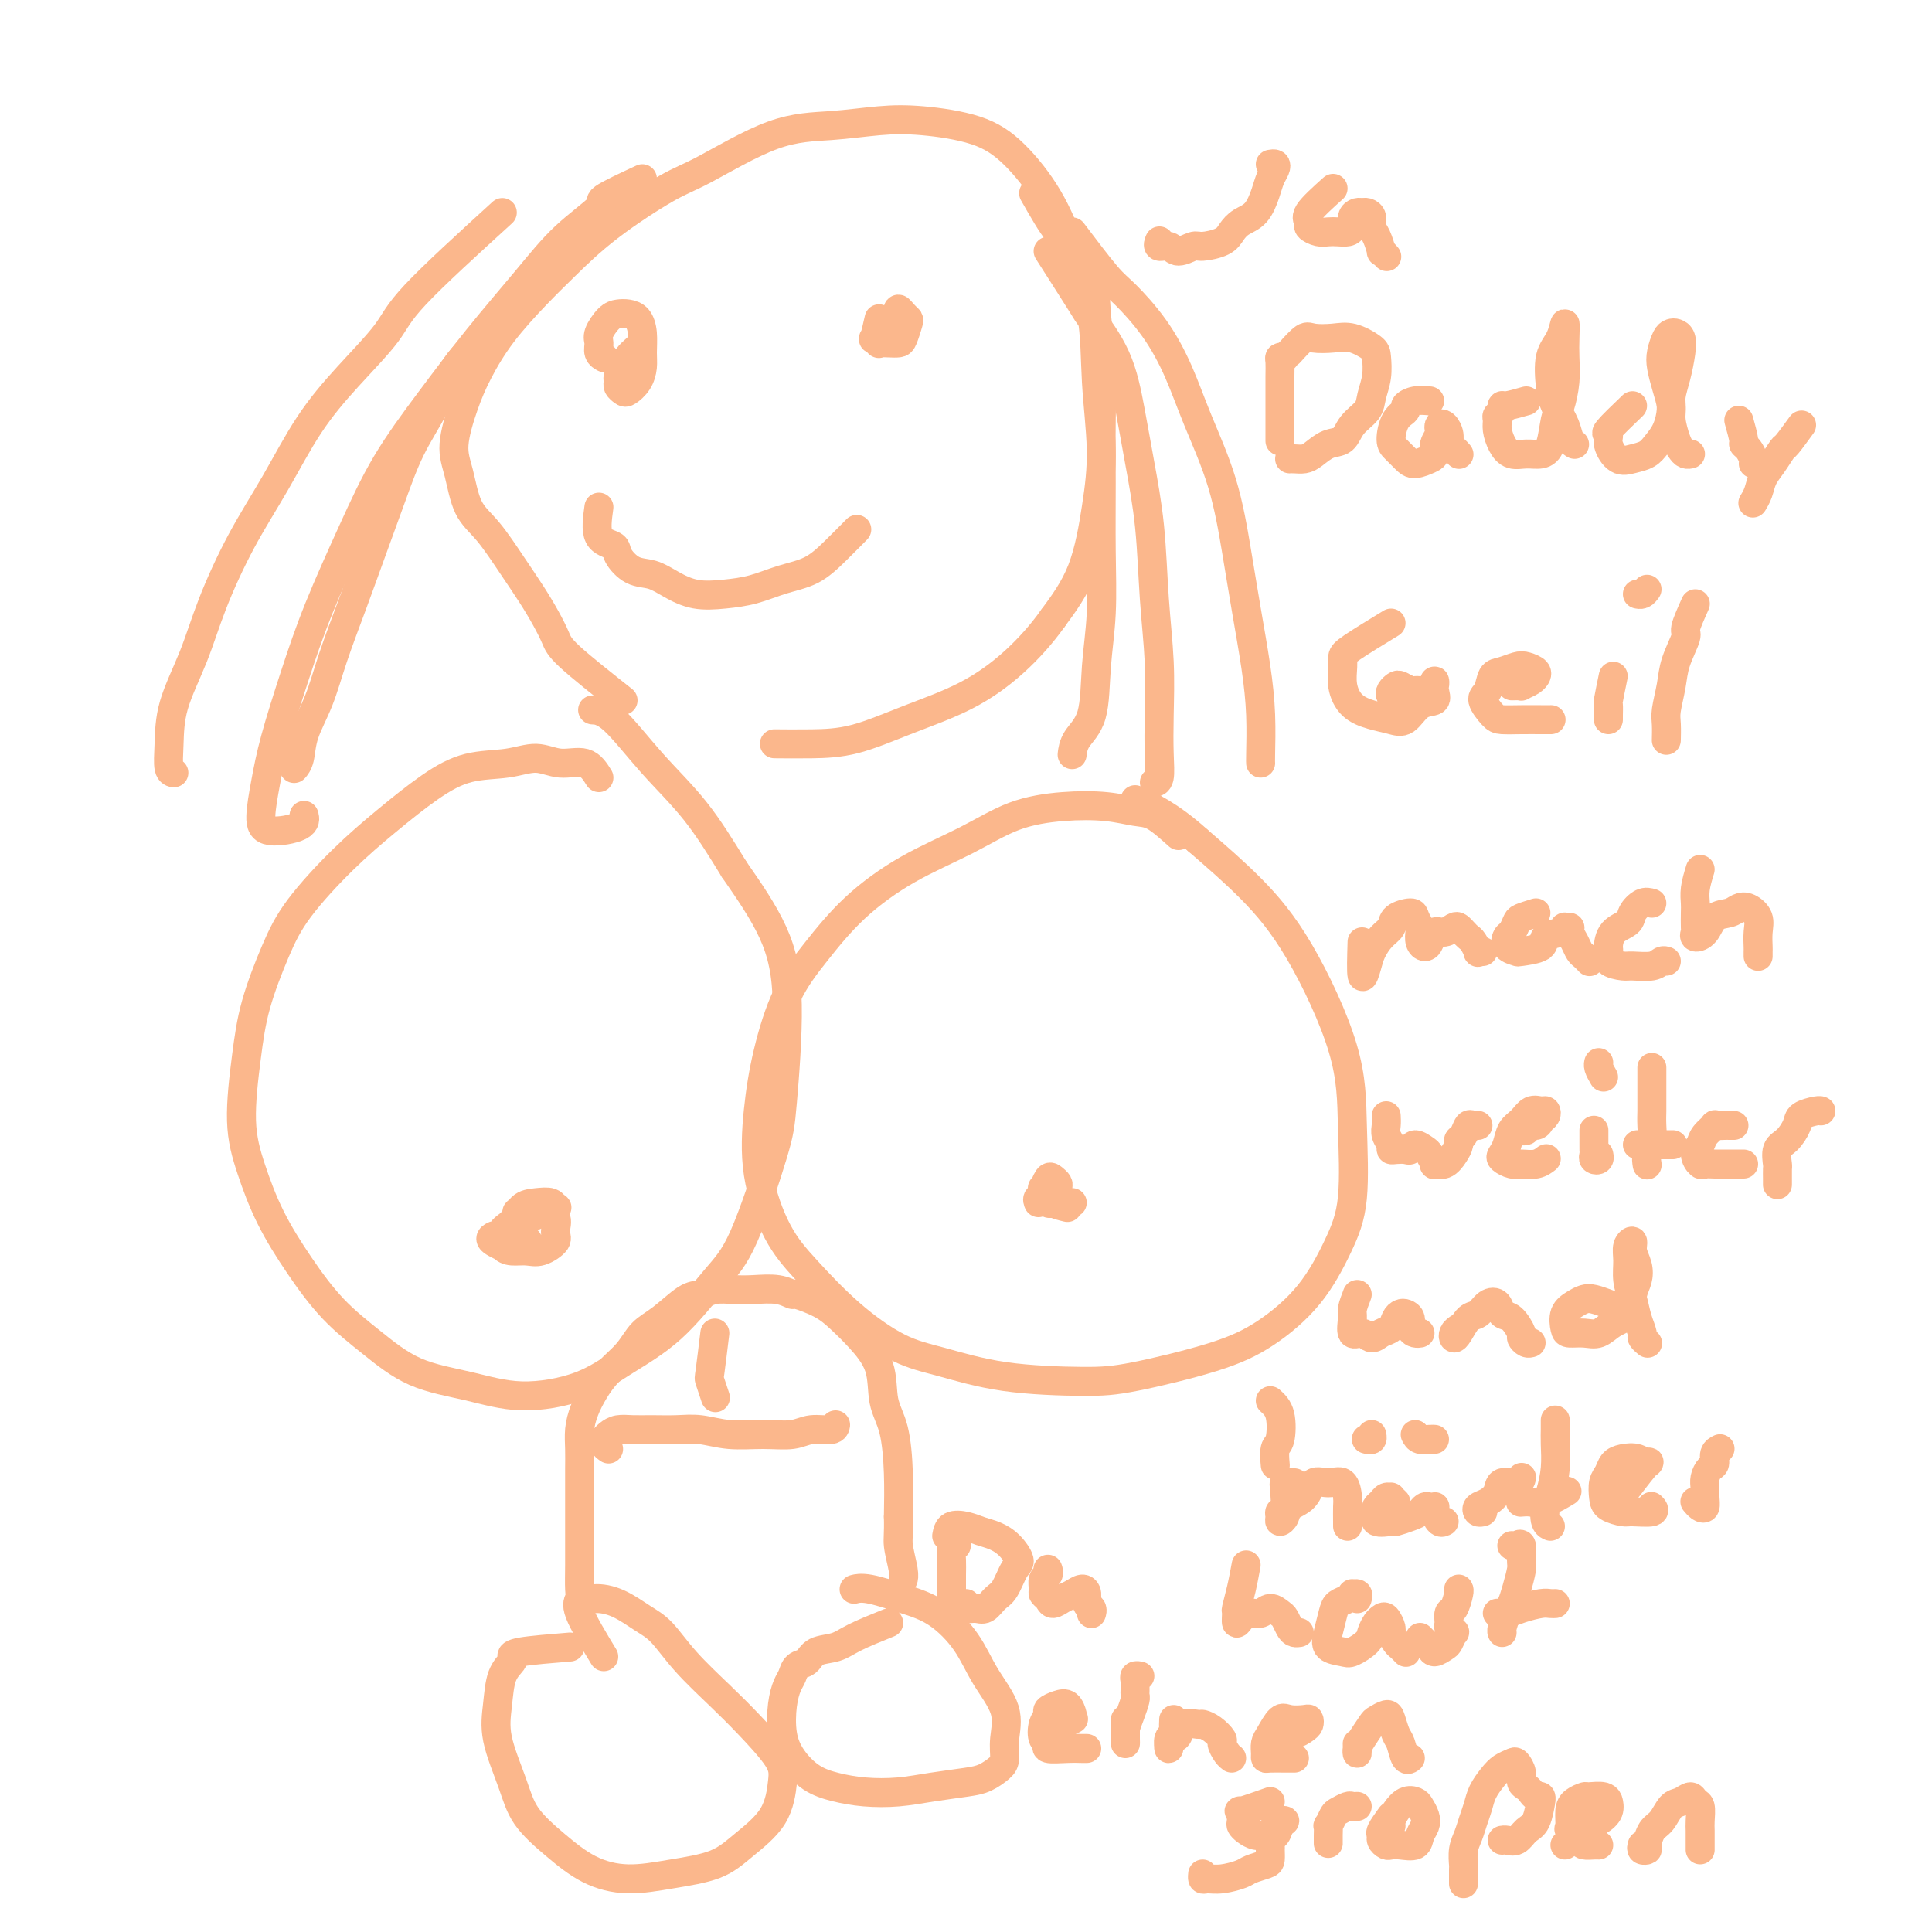 <svg viewBox='0 0 400 400' version='1.1' xmlns='http://www.w3.org/2000/svg' xmlns:xlink='http://www.w3.org/1999/xlink'><g fill='none' stroke='#FBB78C' stroke-width='6' stroke-linecap='round' stroke-linejoin='round'><path d='M124,161c-0.819,-1.306 -1.637,-2.611 -3,-3c-1.363,-0.389 -3.270,0.140 -5,0c-1.730,-0.140 -3.282,-0.949 -5,-1c-1.718,-0.051 -3.603,0.656 -6,1c-2.397,0.344 -5.306,0.326 -8,1c-2.694,0.674 -5.175,2.040 -8,4c-2.825,1.960 -5.996,4.512 -9,7c-3.004,2.488 -5.841,4.910 -9,8c-3.159,3.090 -6.641,6.847 -9,10c-2.359,3.153 -3.594,5.700 -5,9c-1.406,3.300 -2.983,7.351 -4,11c-1.017,3.649 -1.474,6.895 -2,11c-0.526,4.105 -1.119,9.068 -1,13c0.119,3.932 0.952,6.832 2,10c1.048,3.168 2.313,6.602 4,10c1.687,3.398 3.798,6.758 6,10c2.202,3.242 4.494,6.366 7,9c2.506,2.634 5.224,4.779 8,7c2.776,2.221 5.610,4.518 9,6c3.390,1.482 7.337,2.149 11,3c3.663,0.851 7.042,1.888 11,2c3.958,0.112 8.496,-0.699 12,-2c3.504,-1.301 5.975,-3.092 9,-5c3.025,-1.908 6.603,-3.932 10,-7c3.397,-3.068 6.614,-7.179 9,-10c2.386,-2.821 3.941,-4.353 6,-9c2.059,-4.647 4.624,-12.411 6,-17c1.376,-4.589 1.565,-6.003 2,-11c0.435,-4.997 1.117,-13.576 1,-20c-0.117,-6.424 -1.033,-10.693 -3,-15c-1.967,-4.307 -4.983,-8.654 -8,-13'/><path d='M152,180c-2.616,-4.260 -5.157,-8.409 -8,-12c-2.843,-3.591 -5.989,-6.622 -9,-10c-3.011,-3.378 -5.888,-7.102 -8,-9c-2.112,-1.898 -3.461,-1.971 -4,-2c-0.539,-0.029 -0.270,-0.015 0,0'/><path d='M244,173c-1.787,-1.606 -3.573,-3.211 -5,-4c-1.427,-0.789 -2.494,-0.761 -4,-1c-1.506,-0.239 -3.451,-0.745 -6,-1c-2.549,-0.255 -5.701,-0.260 -9,0c-3.299,0.260 -6.744,0.783 -10,2c-3.256,1.217 -6.324,3.127 -10,5c-3.676,1.873 -7.961,3.707 -12,6c-4.039,2.293 -7.831,5.044 -11,8c-3.169,2.956 -5.714,6.115 -8,9c-2.286,2.885 -4.315,5.494 -6,9c-1.685,3.506 -3.028,7.907 -4,12c-0.972,4.093 -1.573,7.877 -2,12c-0.427,4.123 -0.679,8.585 0,13c0.679,4.415 2.290,8.781 4,12c1.710,3.219 3.519,5.289 6,8c2.481,2.711 5.635,6.061 9,9c3.365,2.939 6.943,5.466 10,7c3.057,1.534 5.595,2.074 9,3c3.405,0.926 7.677,2.239 13,3c5.323,0.761 11.696,0.970 16,1c4.304,0.030 6.538,-0.120 11,-1c4.462,-0.880 11.150,-2.488 16,-4c4.850,-1.512 7.860,-2.926 11,-5c3.140,-2.074 6.410,-4.808 9,-8c2.590,-3.192 4.500,-6.842 6,-10c1.500,-3.158 2.591,-5.825 3,-10c0.409,-4.175 0.137,-9.859 0,-15c-0.137,-5.141 -0.140,-9.739 -2,-16c-1.860,-6.261 -5.578,-14.186 -9,-20c-3.422,-5.814 -6.549,-9.518 -10,-13c-3.451,-3.482 -7.225,-6.741 -11,-10'/><path d='M248,174c-5.933,-5.356 -10.267,-7.244 -12,-8c-1.733,-0.756 -0.867,-0.378 0,0'/><path d='M106,259c-1.665,-0.746 -3.331,-1.492 -4,-2c-0.669,-0.508 -0.342,-0.778 0,-1c0.342,-0.222 0.699,-0.398 1,0c0.301,0.398 0.547,1.368 1,2c0.453,0.632 1.112,0.925 2,1c0.888,0.075 2.006,-0.067 3,0c0.994,0.067 1.864,0.344 3,0c1.136,-0.344 2.537,-1.308 3,-2c0.463,-0.692 -0.012,-1.113 0,-2c0.012,-0.887 0.510,-2.238 0,-3c-0.510,-0.762 -2.030,-0.933 -3,-1c-0.970,-0.067 -1.392,-0.031 -2,0c-0.608,0.031 -1.402,0.058 -2,0c-0.598,-0.058 -1.000,-0.202 -1,0c0.000,0.202 0.403,0.749 1,1c0.597,0.251 1.388,0.207 2,0c0.612,-0.207 1.045,-0.578 2,-1c0.955,-0.422 2.432,-0.897 3,-1c0.568,-0.103 0.228,0.164 0,0c-0.228,-0.164 -0.343,-0.760 -1,-1c-0.657,-0.240 -1.856,-0.123 -3,0c-1.144,0.123 -2.232,0.254 -3,1c-0.768,0.746 -1.214,2.109 -2,3c-0.786,0.891 -1.912,1.311 -2,2c-0.088,0.689 0.861,1.647 2,2c1.139,0.353 2.468,0.101 3,0c0.532,-0.101 0.266,-0.050 0,0'/><path d='M221,250c-1.161,-0.280 -2.321,-0.560 -3,-1c-0.679,-0.440 -0.876,-1.039 -1,-1c-0.124,0.039 -0.176,0.715 0,1c0.176,0.285 0.580,0.178 1,0c0.420,-0.178 0.856,-0.428 1,-1c0.144,-0.572 -0.003,-1.466 0,-2c0.003,-0.534 0.157,-0.709 0,-1c-0.157,-0.291 -0.626,-0.698 -1,-1c-0.374,-0.302 -0.653,-0.498 -1,0c-0.347,0.498 -0.763,1.688 -1,2c-0.237,0.312 -0.294,-0.256 0,0c0.294,0.256 0.938,1.336 1,2c0.062,0.664 -0.459,0.911 0,1c0.459,0.089 1.897,0.020 3,0c1.103,-0.020 1.871,0.008 2,0c0.129,-0.008 -0.382,-0.051 -1,0c-0.618,0.051 -1.342,0.196 -2,0c-0.658,-0.196 -1.248,-0.733 -2,-1c-0.752,-0.267 -1.664,-0.264 -2,0c-0.336,0.264 -0.096,0.790 0,1c0.096,0.210 0.048,0.105 0,0'/><path d='M125,343c-2.113,-3.495 -4.226,-6.990 -5,-9c-0.774,-2.010 -0.207,-2.535 0,-3c0.207,-0.465 0.056,-0.868 0,-2c-0.056,-1.132 -0.015,-2.991 0,-5c0.015,-2.009 0.004,-4.168 0,-6c-0.004,-1.832 -0.002,-3.336 0,-5c0.002,-1.664 0.003,-3.487 0,-5c-0.003,-1.513 -0.009,-2.715 0,-4c0.009,-1.285 0.035,-2.654 0,-4c-0.035,-1.346 -0.130,-2.670 0,-4c0.130,-1.330 0.484,-2.667 1,-4c0.516,-1.333 1.193,-2.662 2,-4c0.807,-1.338 1.746,-2.684 3,-4c1.254,-1.316 2.825,-2.600 4,-4c1.175,-1.400 1.955,-2.915 3,-4c1.045,-1.085 2.355,-1.741 4,-3c1.645,-1.259 3.625,-3.122 5,-4c1.375,-0.878 2.146,-0.772 3,-1c0.854,-0.228 1.792,-0.789 3,-1c1.208,-0.211 2.688,-0.072 4,0c1.312,0.072 2.458,0.077 4,0c1.542,-0.077 3.479,-0.237 5,0c1.521,0.237 2.625,0.869 3,1c0.375,0.131 0.020,-0.239 1,0c0.980,0.239 3.294,1.088 5,2c1.706,0.912 2.803,1.888 4,3c1.197,1.112 2.492,2.359 4,4c1.508,1.641 3.227,3.674 4,6c0.773,2.326 0.599,4.943 1,7c0.401,2.057 1.377,3.554 2,6c0.623,2.446 0.892,5.842 1,9c0.108,3.158 0.054,6.079 0,9'/><path d='M186,314c0.094,3.872 -0.171,4.553 0,6c0.171,1.447 0.777,3.659 1,5c0.223,1.341 0.064,1.812 0,2c-0.064,0.188 -0.032,0.094 0,0'/><path d='M126,300c-0.428,-0.303 -0.855,-0.607 -1,-1c-0.145,-0.393 -0.006,-0.876 0,-1c0.006,-0.124 -0.121,0.110 0,0c0.121,-0.110 0.488,-0.565 1,-1c0.512,-0.435 1.167,-0.850 2,-1c0.833,-0.150 1.844,-0.036 3,0c1.156,0.036 2.457,-0.005 4,0c1.543,0.005 3.329,0.055 5,0c1.671,-0.055 3.226,-0.215 5,0c1.774,0.215 3.768,0.805 6,1c2.232,0.195 4.703,-0.004 7,0c2.297,0.004 4.419,0.211 6,0c1.581,-0.211 2.620,-0.840 4,-1c1.380,-0.160 3.102,0.149 4,0c0.898,-0.149 0.971,-0.757 1,-1c0.029,-0.243 0.015,-0.122 0,0'/><path d='M148,276c-0.393,3.244 -0.786,6.488 -1,8c-0.214,1.512 -0.250,1.292 0,2c0.250,0.708 0.786,2.345 1,3c0.214,0.655 0.107,0.327 0,0'/><path d='M118,341c-3.986,0.326 -7.971,0.651 -10,1c-2.029,0.349 -2.101,0.721 -2,1c0.101,0.279 0.376,0.463 0,1c-0.376,0.537 -1.404,1.426 -2,3c-0.596,1.574 -0.759,3.834 -1,6c-0.241,2.166 -0.560,4.240 0,7c0.560,2.760 1.998,6.208 3,9c1.002,2.792 1.569,4.928 3,7c1.431,2.072 3.726,4.081 6,6c2.274,1.919 4.528,3.747 7,5c2.472,1.253 5.163,1.931 8,2c2.837,0.069 5.821,-0.470 9,-1c3.179,-0.530 6.552,-1.051 9,-2c2.448,-0.949 3.972,-2.325 6,-4c2.028,-1.675 4.559,-3.649 6,-6c1.441,-2.351 1.793,-5.078 2,-7c0.207,-1.922 0.268,-3.039 -1,-5c-1.268,-1.961 -3.864,-4.765 -6,-7c-2.136,-2.235 -3.813,-3.901 -6,-6c-2.187,-2.099 -4.885,-4.630 -7,-7c-2.115,-2.370 -3.646,-4.579 -5,-6c-1.354,-1.421 -2.531,-2.055 -4,-3c-1.469,-0.945 -3.229,-2.202 -5,-3c-1.771,-0.798 -3.554,-1.138 -5,-1c-1.446,0.138 -2.556,0.754 -3,1c-0.444,0.246 -0.222,0.123 0,0'/><path d='M184,336c-2.615,1.057 -5.229,2.113 -7,3c-1.771,0.887 -2.698,1.603 -4,2c-1.302,0.397 -2.979,0.475 -4,1c-1.021,0.525 -1.387,1.496 -2,2c-0.613,0.504 -1.472,0.542 -2,1c-0.528,0.458 -0.725,1.335 -1,2c-0.275,0.665 -0.626,1.116 -1,2c-0.374,0.884 -0.769,2.201 -1,4c-0.231,1.799 -0.297,4.079 0,6c0.297,1.921 0.958,3.482 2,5c1.042,1.518 2.464,2.992 4,4c1.536,1.008 3.187,1.549 5,2c1.813,0.451 3.787,0.812 6,1c2.213,0.188 4.666,0.202 7,0c2.334,-0.202 4.549,-0.619 7,-1c2.451,-0.381 5.139,-0.725 7,-1c1.861,-0.275 2.894,-0.479 4,-1c1.106,-0.521 2.284,-1.358 3,-2c0.716,-0.642 0.970,-1.089 1,-2c0.030,-0.911 -0.163,-2.285 0,-4c0.163,-1.715 0.682,-3.772 0,-6c-0.682,-2.228 -2.567,-4.629 -4,-7c-1.433,-2.371 -2.416,-4.712 -4,-7c-1.584,-2.288 -3.770,-4.522 -6,-6c-2.230,-1.478 -4.505,-2.200 -7,-3c-2.495,-0.800 -5.210,-1.677 -7,-2c-1.790,-0.323 -2.654,-0.092 -3,0c-0.346,0.092 -0.173,0.046 0,0'/><path d='M129,145c-4.352,-3.441 -8.704,-6.882 -11,-9c-2.296,-2.118 -2.536,-2.912 -3,-4c-0.464,-1.088 -1.153,-2.469 -2,-4c-0.847,-1.531 -1.851,-3.213 -3,-5c-1.149,-1.787 -2.443,-3.678 -4,-6c-1.557,-2.322 -3.379,-5.074 -5,-7c-1.621,-1.926 -3.043,-3.026 -4,-5c-0.957,-1.974 -1.448,-4.822 -2,-7c-0.552,-2.178 -1.163,-3.688 -1,-6c0.163,-2.312 1.100,-5.427 2,-8c0.900,-2.573 1.763,-4.603 3,-7c1.237,-2.397 2.847,-5.160 5,-8c2.153,-2.840 4.847,-5.757 7,-8c2.153,-2.243 3.765,-3.813 6,-6c2.235,-2.187 5.094,-4.991 9,-8c3.906,-3.009 8.860,-6.221 12,-8c3.140,-1.779 4.466,-2.124 8,-4c3.534,-1.876 9.276,-5.283 14,-7c4.724,-1.717 8.431,-1.744 12,-2c3.569,-0.256 6.999,-0.740 10,-1c3.001,-0.260 5.572,-0.295 9,0c3.428,0.295 7.714,0.918 11,2c3.286,1.082 5.573,2.621 8,5c2.427,2.379 4.994,5.598 7,9c2.006,3.402 3.450,6.987 5,11c1.550,4.013 3.207,8.453 4,13c0.793,4.547 0.721,9.199 1,14c0.279,4.801 0.910,9.751 1,14c0.090,4.249 -0.360,7.798 -1,12c-0.640,4.202 -1.468,9.058 -3,13c-1.532,3.942 -3.766,6.971 -6,10'/><path d='M218,128c-2.289,3.226 -5.011,6.290 -8,9c-2.989,2.710 -6.245,5.066 -10,7c-3.755,1.934 -8.009,3.446 -12,5c-3.991,1.554 -7.719,3.148 -11,4c-3.281,0.852 -6.114,0.960 -9,1c-2.886,0.040 -5.825,0.011 -7,0c-1.175,-0.011 -0.588,-0.006 0,0'/><path d='M104,44c-7.118,6.492 -14.236,12.983 -18,17c-3.764,4.017 -4.175,5.558 -6,8c-1.825,2.442 -5.065,5.783 -8,9c-2.935,3.217 -5.564,6.310 -8,10c-2.436,3.690 -4.677,7.979 -7,12c-2.323,4.021 -4.727,7.775 -7,12c-2.273,4.225 -4.414,8.922 -6,13c-1.586,4.078 -2.617,7.538 -4,11c-1.383,3.462 -3.116,6.928 -4,10c-0.884,3.072 -0.917,5.751 -1,8c-0.083,2.249 -0.215,4.067 0,5c0.215,0.933 0.776,0.981 1,1c0.224,0.019 0.112,0.010 0,0'/><path d='M133,37c-3.432,1.593 -6.865,3.186 -8,4c-1.135,0.814 0.027,0.848 -1,2c-1.027,1.152 -4.244,3.422 -7,6c-2.756,2.578 -5.053,5.465 -8,9c-2.947,3.535 -6.545,7.717 -10,12c-3.455,4.283 -6.765,8.666 -10,13c-3.235,4.334 -6.393,8.617 -9,13c-2.607,4.383 -4.663,8.865 -7,14c-2.337,5.135 -4.956,10.922 -7,16c-2.044,5.078 -3.513,9.446 -5,14c-1.487,4.554 -2.994,9.296 -4,13c-1.006,3.704 -1.513,6.372 -2,9c-0.487,2.628 -0.954,5.215 -1,7c-0.046,1.785 0.328,2.767 2,3c1.672,0.233 4.643,-0.283 6,-1c1.357,-0.717 1.102,-1.633 1,-2c-0.102,-0.367 -0.051,-0.183 0,0'/><path d='M214,40c1.889,3.318 3.778,6.637 5,8c1.222,1.363 1.777,0.771 3,2c1.223,1.229 3.112,4.279 4,7c0.888,2.721 0.774,5.114 1,8c0.226,2.886 0.794,6.267 1,10c0.206,3.733 0.052,7.820 0,12c-0.052,4.180 -0.001,8.452 0,13c0.001,4.548 -0.049,9.370 0,14c0.049,4.630 0.195,9.066 0,13c-0.195,3.934 -0.732,7.366 -1,11c-0.268,3.634 -0.268,7.469 -1,10c-0.732,2.531 -2.197,3.758 -3,5c-0.803,1.242 -0.944,2.498 -1,3c-0.056,0.502 -0.028,0.251 0,0'/><path d='M217,52c2.863,4.481 5.725,8.962 7,11c1.275,2.038 0.961,1.633 2,3c1.039,1.367 3.430,4.506 5,8c1.570,3.494 2.319,7.343 3,11c0.681,3.657 1.293,7.123 2,11c0.707,3.877 1.510,8.167 2,13c0.490,4.833 0.668,10.209 1,15c0.332,4.791 0.817,8.997 1,13c0.183,4.003 0.063,7.805 0,11c-0.063,3.195 -0.068,5.784 0,8c0.068,2.216 0.211,4.058 0,5c-0.211,0.942 -0.774,0.983 -1,1c-0.226,0.017 -0.113,0.008 0,0'/><path d='M222,48c2.653,3.506 5.306,7.012 7,9c1.694,1.988 2.428,2.457 4,4c1.572,1.543 3.982,4.158 6,7c2.018,2.842 3.643,5.910 5,9c1.357,3.090 2.447,6.203 4,10c1.553,3.797 3.569,8.280 5,13c1.431,4.720 2.278,9.678 3,14c0.722,4.322 1.318,8.009 2,12c0.682,3.991 1.451,8.285 2,12c0.549,3.715 0.879,6.852 1,10c0.121,3.148 0.033,6.309 0,8c-0.033,1.691 -0.009,1.912 0,2c0.009,0.088 0.005,0.044 0,0'/><path d='M126,46c-2.520,2.044 -5.041,4.087 -6,5c-0.959,0.913 -0.358,0.694 -1,1c-0.642,0.306 -2.527,1.137 -4,2c-1.473,0.863 -2.535,1.757 -4,3c-1.465,1.243 -3.333,2.835 -5,5c-1.667,2.165 -3.134,4.903 -5,7c-1.866,2.097 -4.130,3.554 -6,6c-1.870,2.446 -3.346,5.882 -5,9c-1.654,3.118 -3.486,5.920 -5,9c-1.514,3.080 -2.712,6.440 -4,10c-1.288,3.560 -2.667,7.322 -4,11c-1.333,3.678 -2.619,7.272 -4,11c-1.381,3.728 -2.857,7.591 -4,11c-1.143,3.409 -1.953,6.364 -3,9c-1.047,2.636 -2.332,4.954 -3,7c-0.668,2.046 -0.718,3.820 -1,5c-0.282,1.180 -0.795,1.766 -1,2c-0.205,0.234 -0.103,0.117 0,0'/><path d='M132,72c-0.763,0.673 -1.526,1.346 -2,2c-0.474,0.654 -0.660,1.289 -1,2c-0.340,0.711 -0.835,1.498 -1,2c-0.165,0.502 0.001,0.718 0,1c-0.001,0.282 -0.168,0.631 0,1c0.168,0.369 0.672,0.760 1,1c0.328,0.240 0.481,0.329 1,0c0.519,-0.329 1.405,-1.075 2,-2c0.595,-0.925 0.900,-2.027 1,-3c0.100,-0.973 -0.004,-1.816 0,-3c0.004,-1.184 0.115,-2.708 0,-4c-0.115,-1.292 -0.455,-2.350 -1,-3c-0.545,-0.650 -1.295,-0.890 -2,-1c-0.705,-0.110 -1.367,-0.090 -2,0c-0.633,0.090 -1.238,0.248 -2,1c-0.762,0.752 -1.682,2.096 -2,3c-0.318,0.904 -0.034,1.366 0,2c0.034,0.634 -0.183,1.440 0,2c0.183,0.560 0.767,0.874 1,1c0.233,0.126 0.117,0.063 0,0'/><path d='M182,66c-0.389,1.721 -0.778,3.442 -1,4c-0.222,0.558 -0.277,-0.046 0,0c0.277,0.046 0.886,0.744 1,1c0.114,0.256 -0.267,0.072 0,0c0.267,-0.072 1.183,-0.033 2,0c0.817,0.033 1.537,0.059 2,0c0.463,-0.059 0.670,-0.202 1,-1c0.330,-0.798 0.782,-2.249 1,-3c0.218,-0.751 0.203,-0.801 0,-1c-0.203,-0.199 -0.594,-0.547 -1,-1c-0.406,-0.453 -0.827,-1.011 -1,-1c-0.173,0.011 -0.098,0.591 0,1c0.098,0.409 0.219,0.649 0,1c-0.219,0.351 -0.777,0.815 -1,1c-0.223,0.185 -0.112,0.093 0,0'/><path d='M124,105c-0.327,2.347 -0.654,4.694 0,6c0.654,1.306 2.288,1.571 3,2c0.712,0.429 0.502,1.022 1,2c0.498,0.978 1.703,2.339 3,3c1.297,0.661 2.687,0.620 4,1c1.313,0.380 2.548,1.181 4,2c1.452,0.819 3.122,1.654 5,2c1.878,0.346 3.964,0.201 6,0c2.036,-0.201 4.021,-0.457 6,-1c1.979,-0.543 3.953,-1.372 6,-2c2.047,-0.628 4.167,-1.055 6,-2c1.833,-0.945 3.378,-2.408 5,-4c1.622,-1.592 3.321,-3.312 4,-4c0.679,-0.688 0.340,-0.344 0,0'/><path d='M263,34c0.398,-0.069 0.795,-0.138 1,0c0.205,0.138 0.217,0.484 0,1c-0.217,0.516 -0.663,1.202 -1,2c-0.337,0.798 -0.563,1.709 -1,3c-0.437,1.291 -1.083,2.963 -2,4c-0.917,1.037 -2.103,1.439 -3,2c-0.897,0.561 -1.504,1.279 -2,2c-0.496,0.721 -0.881,1.443 -2,2c-1.119,0.557 -2.973,0.949 -4,1c-1.027,0.051 -1.228,-0.239 -2,0c-0.772,0.239 -2.116,1.006 -3,1c-0.884,-0.006 -1.309,-0.785 -2,-1c-0.691,-0.215 -1.648,0.134 -2,0c-0.352,-0.134 -0.101,-0.753 0,-1c0.101,-0.247 0.050,-0.124 0,0'/><path d='M276,39c-2.126,1.909 -4.252,3.818 -5,5c-0.748,1.182 -0.118,1.637 0,2c0.118,0.363 -0.277,0.634 0,1c0.277,0.366 1.227,0.828 2,1c0.773,0.172 1.369,0.054 2,0c0.631,-0.054 1.296,-0.043 2,0c0.704,0.043 1.445,0.117 2,0c0.555,-0.117 0.922,-0.424 1,-1c0.078,-0.576 -0.133,-1.420 0,-2c0.133,-0.580 0.609,-0.895 1,-1c0.391,-0.105 0.696,0.001 1,0c0.304,-0.001 0.607,-0.108 1,0c0.393,0.108 0.875,0.431 1,1c0.125,0.569 -0.106,1.386 0,2c0.106,0.614 0.551,1.026 1,2c0.449,0.974 0.904,2.508 1,3c0.096,0.492 -0.166,-0.060 0,0c0.166,0.060 0.762,0.731 1,1c0.238,0.269 0.119,0.134 0,0'/><path d='M266,74c-0.423,-0.049 -0.845,-0.099 -1,0c-0.155,0.099 -0.041,0.346 0,1c0.041,0.654 0.011,1.713 0,3c-0.011,1.287 -0.003,2.801 0,4c0.003,1.199 0.001,2.084 0,3c-0.001,0.916 -0.000,1.862 0,3c0.000,1.138 0.000,2.468 0,3c-0.000,0.532 -0.000,0.266 0,0'/><path d='M267,73c1.138,-1.264 2.277,-2.529 3,-3c0.723,-0.471 1.031,-0.150 2,0c0.969,0.150 2.600,0.129 4,0c1.400,-0.129 2.568,-0.365 4,0c1.432,0.365 3.129,1.333 4,2c0.871,0.667 0.917,1.035 1,2c0.083,0.965 0.203,2.528 0,4c-0.203,1.472 -0.728,2.851 -1,4c-0.272,1.149 -0.289,2.066 -1,3c-0.711,0.934 -2.116,1.886 -3,3c-0.884,1.114 -1.249,2.389 -2,3c-0.751,0.611 -1.890,0.556 -3,1c-1.110,0.444 -2.193,1.387 -3,2c-0.807,0.613 -1.340,0.896 -2,1c-0.660,0.104 -1.447,0.028 -2,0c-0.553,-0.028 -0.872,-0.008 -1,0c-0.128,0.008 -0.064,0.004 0,0'/><path d='M296,83c-1.028,-0.091 -2.055,-0.183 -3,0c-0.945,0.183 -1.806,0.639 -2,1c-0.194,0.361 0.280,0.625 0,1c-0.280,0.375 -1.314,0.862 -2,2c-0.686,1.138 -1.025,2.929 -1,4c0.025,1.071 0.413,1.423 1,2c0.587,0.577 1.372,1.378 2,2c0.628,0.622 1.100,1.064 2,1c0.900,-0.064 2.227,-0.633 3,-1c0.773,-0.367 0.991,-0.533 1,-1c0.009,-0.467 -0.191,-1.237 0,-2c0.191,-0.763 0.773,-1.519 1,-2c0.227,-0.481 0.099,-0.686 0,-1c-0.099,-0.314 -0.167,-0.736 0,-1c0.167,-0.264 0.570,-0.368 1,0c0.430,0.368 0.886,1.209 1,2c0.114,0.791 -0.113,1.532 0,2c0.113,0.468 0.566,0.661 1,1c0.434,0.339 0.848,0.822 1,1c0.152,0.178 0.044,0.051 0,0c-0.044,-0.051 -0.022,-0.025 0,0'/><path d='M316,83c-1.569,0.446 -3.138,0.893 -4,1c-0.862,0.107 -1.016,-0.124 -1,0c0.016,0.124 0.203,0.603 0,1c-0.203,0.397 -0.795,0.713 -1,1c-0.205,0.287 -0.022,0.546 0,1c0.022,0.454 -0.118,1.103 0,2c0.118,0.897 0.494,2.041 1,3c0.506,0.959 1.144,1.732 2,2c0.856,0.268 1.931,0.030 3,0c1.069,-0.030 2.133,0.149 3,0c0.867,-0.149 1.539,-0.626 2,-2c0.461,-1.374 0.712,-3.644 1,-5c0.288,-1.356 0.614,-1.799 1,-3c0.386,-1.201 0.834,-3.161 1,-5c0.166,-1.839 0.051,-3.559 0,-5c-0.051,-1.441 -0.039,-2.605 0,-4c0.039,-1.395 0.103,-3.021 0,-3c-0.103,0.021 -0.375,1.688 -1,3c-0.625,1.312 -1.604,2.267 -2,4c-0.396,1.733 -0.207,4.244 0,6c0.207,1.756 0.434,2.758 1,4c0.566,1.242 1.471,2.725 2,4c0.529,1.275 0.681,2.343 1,3c0.319,0.657 0.805,0.902 1,1c0.195,0.098 0.097,0.049 0,0'/><path d='M338,84c-2.124,2.037 -4.249,4.073 -5,5c-0.751,0.927 -0.129,0.743 0,1c0.129,0.257 -0.237,0.953 0,2c0.237,1.047 1.075,2.444 2,3c0.925,0.556 1.936,0.269 3,0c1.064,-0.269 2.179,-0.522 3,-1c0.821,-0.478 1.347,-1.183 2,-2c0.653,-0.817 1.432,-1.748 2,-3c0.568,-1.252 0.923,-2.825 1,-4c0.077,-1.175 -0.126,-1.951 0,-3c0.126,-1.049 0.581,-2.373 1,-4c0.419,-1.627 0.803,-3.559 1,-5c0.197,-1.441 0.207,-2.391 0,-3c-0.207,-0.609 -0.631,-0.877 -1,-1c-0.369,-0.123 -0.685,-0.102 -1,0c-0.315,0.102 -0.630,0.285 -1,1c-0.370,0.715 -0.793,1.961 -1,3c-0.207,1.039 -0.196,1.871 0,3c0.196,1.129 0.577,2.554 1,4c0.423,1.446 0.887,2.913 1,4c0.113,1.087 -0.124,1.794 0,3c0.124,1.206 0.608,2.912 1,4c0.392,1.088 0.693,1.560 1,2c0.307,0.440 0.621,0.849 1,1c0.379,0.151 0.823,0.043 1,0c0.177,-0.043 0.089,-0.022 0,0'/><path d='M360,87c0.445,1.594 0.890,3.187 1,4c0.110,0.813 -0.114,0.845 0,1c0.114,0.155 0.567,0.433 1,1c0.433,0.567 0.847,1.422 1,2c0.153,0.578 0.044,0.879 0,1c-0.044,0.121 -0.022,0.060 0,0'/><path d='M373,88c-1.201,1.649 -2.401,3.299 -3,4c-0.599,0.701 -0.595,0.454 -1,1c-0.405,0.546 -1.219,1.884 -2,3c-0.781,1.116 -1.529,2.011 -2,3c-0.471,0.989 -0.665,2.074 -1,3c-0.335,0.926 -0.810,1.693 -1,2c-0.190,0.307 -0.095,0.153 0,0'/><path d='M288,129c-3.152,1.923 -6.304,3.845 -8,5c-1.696,1.155 -1.935,1.542 -2,2c-0.065,0.458 0.044,0.987 0,2c-0.044,1.013 -0.241,2.509 0,4c0.241,1.491 0.920,2.977 2,4c1.080,1.023 2.560,1.582 4,2c1.440,0.418 2.841,0.695 4,1c1.159,0.305 2.076,0.637 3,0c0.924,-0.637 1.856,-2.245 3,-3c1.144,-0.755 2.501,-0.657 3,-1c0.499,-0.343 0.141,-1.125 0,-2c-0.141,-0.875 -0.065,-1.842 0,-2c0.065,-0.158 0.121,0.495 0,1c-0.121,0.505 -0.417,0.864 -1,1c-0.583,0.136 -1.451,0.050 -2,0c-0.549,-0.050 -0.777,-0.063 -1,0c-0.223,0.063 -0.439,0.203 -1,0c-0.561,-0.203 -1.467,-0.748 -2,-1c-0.533,-0.252 -0.693,-0.211 -1,0c-0.307,0.211 -0.763,0.593 -1,1c-0.237,0.407 -0.256,0.840 0,1c0.256,0.160 0.787,0.046 1,0c0.213,-0.046 0.106,-0.023 0,0'/><path d='M313,142c0.898,-0.022 1.795,-0.044 2,0c0.205,0.044 -0.283,0.152 0,0c0.283,-0.152 1.338,-0.566 2,-1c0.662,-0.434 0.933,-0.888 1,-1c0.067,-0.112 -0.068,0.117 0,0c0.068,-0.117 0.341,-0.580 0,-1c-0.341,-0.420 -1.295,-0.796 -2,-1c-0.705,-0.204 -1.161,-0.236 -2,0c-0.839,0.236 -2.061,0.739 -3,1c-0.939,0.261 -1.596,0.280 -2,1c-0.404,0.720 -0.556,2.140 -1,3c-0.444,0.860 -1.182,1.159 -1,2c0.182,0.841 1.282,2.225 2,3c0.718,0.775 1.054,0.940 2,1c0.946,0.060 2.501,0.016 4,0c1.499,-0.016 2.942,-0.004 4,0c1.058,0.004 1.731,0.001 2,0c0.269,-0.001 0.135,-0.001 0,0'/><path d='M334,140c-0.423,2.053 -0.845,4.105 -1,5c-0.155,0.895 -0.041,0.632 0,1c0.041,0.368 0.011,1.368 0,2c-0.011,0.632 -0.003,0.895 0,1c0.003,0.105 0.002,0.053 0,0'/><path d='M341,122c-0.311,0.422 -0.622,0.844 -1,1c-0.378,0.156 -0.822,0.044 -1,0c-0.178,-0.044 -0.089,-0.022 0,0'/><path d='M351,125c-0.900,2.007 -1.800,4.015 -2,5c-0.200,0.985 0.300,0.948 0,2c-0.300,1.052 -1.401,3.193 -2,5c-0.599,1.807 -0.696,3.279 -1,5c-0.304,1.721 -0.813,3.690 -1,5c-0.187,1.310 -0.050,1.959 0,3c0.050,1.041 0.013,2.473 0,3c-0.013,0.527 -0.004,0.151 0,0c0.004,-0.151 0.002,-0.075 0,0'/><path d='M282,195c-0.095,3.115 -0.190,6.230 0,7c0.190,0.770 0.665,-0.805 1,-2c0.335,-1.195 0.531,-2.009 1,-3c0.469,-0.991 1.210,-2.159 2,-3c0.790,-0.841 1.627,-1.357 2,-2c0.373,-0.643 0.282,-1.414 1,-2c0.718,-0.586 2.244,-0.988 3,-1c0.756,-0.012 0.741,0.365 1,1c0.259,0.635 0.790,1.527 1,2c0.210,0.473 0.097,0.525 0,1c-0.097,0.475 -0.178,1.372 0,2c0.178,0.628 0.615,0.988 1,1c0.385,0.012 0.719,-0.323 1,-1c0.281,-0.677 0.509,-1.695 1,-2c0.491,-0.305 1.245,0.104 2,0c0.755,-0.104 1.511,-0.720 2,-1c0.489,-0.280 0.709,-0.225 1,0c0.291,0.225 0.651,0.621 1,1c0.349,0.379 0.686,0.743 1,1c0.314,0.257 0.606,0.409 1,1c0.394,0.591 0.889,1.622 1,2c0.111,0.378 -0.162,0.102 0,0c0.162,-0.102 0.761,-0.029 1,0c0.239,0.029 0.120,0.015 0,0'/><path d='M318,189c-1.178,0.366 -2.356,0.732 -3,1c-0.644,0.268 -0.753,0.440 -1,1c-0.247,0.560 -0.630,1.510 -1,2c-0.370,0.490 -0.725,0.522 -1,1c-0.275,0.478 -0.469,1.403 0,2c0.469,0.597 1.600,0.865 2,1c0.400,0.135 0.069,0.138 1,0c0.931,-0.138 3.124,-0.415 4,-1c0.876,-0.585 0.435,-1.478 1,-2c0.565,-0.522 2.137,-0.674 3,-1c0.863,-0.326 1.019,-0.828 1,-1c-0.019,-0.172 -0.212,-0.015 0,0c0.212,0.015 0.830,-0.112 1,0c0.170,0.112 -0.108,0.465 0,1c0.108,0.535 0.604,1.254 1,2c0.396,0.746 0.694,1.520 1,2c0.306,0.480 0.621,0.668 1,1c0.379,0.332 0.823,0.809 1,1c0.177,0.191 0.089,0.095 0,0'/><path d='M342,187c-0.627,-0.176 -1.254,-0.352 -2,0c-0.746,0.352 -1.611,1.231 -2,2c-0.389,0.769 -0.303,1.428 -1,2c-0.697,0.572 -2.176,1.057 -3,2c-0.824,0.943 -0.991,2.343 -1,3c-0.009,0.657 0.140,0.569 0,1c-0.140,0.431 -0.571,1.380 0,2c0.571,0.620 2.143,0.912 3,1c0.857,0.088 1.000,-0.029 2,0c1.000,0.029 2.856,0.204 4,0c1.144,-0.204 1.577,-0.786 2,-1c0.423,-0.214 0.835,-0.061 1,0c0.165,0.061 0.082,0.031 0,0'/><path d='M352,180c-0.422,1.389 -0.845,2.777 -1,4c-0.155,1.223 -0.043,2.279 0,3c0.043,0.721 0.018,1.106 0,2c-0.018,0.894 -0.028,2.296 0,3c0.028,0.704 0.094,0.711 0,1c-0.094,0.289 -0.349,0.859 0,1c0.349,0.141 1.300,-0.146 2,-1c0.700,-0.854 1.148,-2.276 2,-3c0.852,-0.724 2.109,-0.750 3,-1c0.891,-0.250 1.416,-0.726 2,-1c0.584,-0.274 1.228,-0.348 2,0c0.772,0.348 1.671,1.116 2,2c0.329,0.884 0.088,1.883 0,3c-0.088,1.117 -0.024,2.351 0,3c0.024,0.649 0.006,0.713 0,1c-0.006,0.287 -0.002,0.796 0,1c0.002,0.204 0.001,0.102 0,0'/><path d='M287,231c0.031,0.671 0.063,1.343 0,2c-0.063,0.657 -0.220,1.300 0,2c0.220,0.700 0.819,1.457 1,2c0.181,0.543 -0.055,0.873 0,1c0.055,0.127 0.400,0.051 1,0c0.600,-0.051 1.456,-0.079 2,0c0.544,0.079 0.777,0.263 1,0c0.223,-0.263 0.436,-0.975 1,-1c0.564,-0.025 1.477,0.636 2,1c0.523,0.364 0.654,0.432 1,1c0.346,0.568 0.906,1.638 1,2c0.094,0.362 -0.277,0.017 0,0c0.277,-0.017 1.201,0.295 2,0c0.799,-0.295 1.471,-1.197 2,-2c0.529,-0.803 0.915,-1.508 1,-2c0.085,-0.492 -0.131,-0.773 0,-1c0.131,-0.227 0.610,-0.401 1,-1c0.390,-0.599 0.692,-1.625 1,-2c0.308,-0.375 0.621,-0.101 1,0c0.379,0.101 0.822,0.029 1,0c0.178,-0.029 0.089,-0.014 0,0'/><path d='M314,234c0.900,0.120 1.800,0.240 2,0c0.200,-0.240 -0.300,-0.839 0,-1c0.300,-0.161 1.399,0.115 2,0c0.601,-0.115 0.705,-0.621 1,-1c0.295,-0.379 0.781,-0.631 1,-1c0.219,-0.369 0.171,-0.854 0,-1c-0.171,-0.146 -0.465,0.047 -1,0c-0.535,-0.047 -1.309,-0.335 -2,0c-0.691,0.335 -1.297,1.294 -2,2c-0.703,0.706 -1.503,1.160 -2,2c-0.497,0.840 -0.692,2.067 -1,3c-0.308,0.933 -0.728,1.571 -1,2c-0.272,0.429 -0.395,0.647 0,1c0.395,0.353 1.307,0.840 2,1c0.693,0.160 1.165,-0.009 2,0c0.835,0.009 2.032,0.195 3,0c0.968,-0.195 1.705,-0.770 2,-1c0.295,-0.230 0.147,-0.115 0,0'/><path d='M330,234c-0.001,0.220 -0.001,0.441 0,1c0.001,0.559 0.004,1.457 0,2c-0.004,0.543 -0.015,0.730 0,1c0.015,0.270 0.057,0.622 0,1c-0.057,0.378 -0.211,0.782 0,1c0.211,0.218 0.788,0.251 1,0c0.212,-0.251 0.061,-0.786 0,-1c-0.061,-0.214 -0.030,-0.107 0,0'/><path d='M332,223c-0.422,-0.733 -0.844,-1.467 -1,-2c-0.156,-0.533 -0.044,-0.867 0,-1c0.044,-0.133 0.022,-0.067 0,0'/><path d='M342,221c-0.000,1.339 -0.000,2.678 0,3c0.000,0.322 0.001,-0.373 0,0c-0.001,0.373 -0.004,1.815 0,3c0.004,1.185 0.015,2.115 0,3c-0.015,0.885 -0.057,1.726 0,3c0.057,1.274 0.211,2.982 0,4c-0.211,1.018 -0.789,1.345 -1,2c-0.211,0.655 -0.057,1.638 0,2c0.057,0.362 0.016,0.103 0,0c-0.016,-0.103 -0.008,-0.052 0,0'/><path d='M339,237c0.738,0.000 1.477,0.000 2,0c0.523,0.000 0.831,0.000 1,0c0.169,-0.000 0.199,0.000 1,0c0.801,-0.000 2.372,0.000 3,0c0.628,0.000 0.314,0.000 0,0'/><path d='M359,233c-0.374,0.003 -0.748,0.007 -1,0c-0.252,-0.007 -0.382,-0.024 -1,0c-0.618,0.024 -1.725,0.089 -2,0c-0.275,-0.089 0.283,-0.332 0,0c-0.283,0.332 -1.408,1.238 -2,2c-0.592,0.762 -0.651,1.381 -1,2c-0.349,0.619 -0.988,1.238 -1,2c-0.012,0.762 0.602,1.668 1,2c0.398,0.332 0.580,0.089 1,0c0.420,-0.089 1.079,-0.024 2,0c0.921,0.024 2.102,0.006 3,0c0.898,-0.006 1.511,-0.002 2,0c0.489,0.002 0.854,0.000 1,0c0.146,-0.000 0.073,-0.000 0,0'/><path d='M368,242c0.000,1.253 0.000,2.506 0,3c-0.000,0.494 -0.002,0.227 0,0c0.002,-0.227 0.006,-0.416 0,-1c-0.006,-0.584 -0.023,-1.564 0,-2c0.023,-0.436 0.084,-0.330 0,-1c-0.084,-0.670 -0.313,-2.117 0,-3c0.313,-0.883 1.170,-1.203 2,-2c0.830,-0.797 1.634,-2.070 2,-3c0.366,-0.930 0.294,-1.517 1,-2c0.706,-0.483 2.190,-0.861 3,-1c0.810,-0.139 0.946,-0.040 1,0c0.054,0.040 0.027,0.020 0,0'/><path d='M281,268c-0.435,1.135 -0.871,2.270 -1,3c-0.129,0.730 0.048,1.054 0,2c-0.048,0.946 -0.321,2.514 0,3c0.321,0.486 1.238,-0.111 2,0c0.762,0.111 1.370,0.930 2,1c0.630,0.070 1.282,-0.609 2,-1c0.718,-0.391 1.503,-0.495 2,-1c0.497,-0.505 0.707,-1.411 1,-2c0.293,-0.589 0.670,-0.862 1,-1c0.330,-0.138 0.614,-0.142 1,0c0.386,0.142 0.874,0.430 1,1c0.126,0.570 -0.111,1.421 0,2c0.111,0.579 0.568,0.887 1,1c0.432,0.113 0.838,0.032 1,0c0.162,-0.032 0.081,-0.016 0,0'/><path d='M302,275c-0.405,0.302 -0.810,0.605 -1,1c-0.190,0.395 -0.164,0.884 0,1c0.164,0.116 0.468,-0.139 1,-1c0.532,-0.861 1.294,-2.329 2,-3c0.706,-0.671 1.358,-0.547 2,-1c0.642,-0.453 1.276,-1.484 2,-2c0.724,-0.516 1.538,-0.518 2,0c0.462,0.518 0.571,1.554 1,2c0.429,0.446 1.176,0.302 2,1c0.824,0.698 1.723,2.240 2,3c0.277,0.760 -0.070,0.740 0,1c0.070,0.260 0.557,0.801 1,1c0.443,0.199 0.841,0.057 1,0c0.159,-0.057 0.080,-0.028 0,0'/><path d='M333,270c-1.086,-0.403 -2.172,-0.805 -3,-1c-0.828,-0.195 -1.397,-0.182 -2,0c-0.603,0.182 -1.238,0.532 -2,1c-0.762,0.468 -1.649,1.055 -2,2c-0.351,0.945 -0.166,2.247 0,3c0.166,0.753 0.314,0.958 1,1c0.686,0.042 1.910,-0.078 3,0c1.090,0.078 2.047,0.356 3,0c0.953,-0.356 1.903,-1.344 3,-2c1.097,-0.656 2.343,-0.980 3,-2c0.657,-1.020 0.727,-2.736 1,-4c0.273,-1.264 0.749,-2.074 1,-3c0.251,-0.926 0.278,-1.967 0,-3c-0.278,-1.033 -0.860,-2.058 -1,-3c-0.140,-0.942 0.162,-1.799 0,-2c-0.162,-0.201 -0.787,0.256 -1,1c-0.213,0.744 -0.015,1.775 0,3c0.015,1.225 -0.155,2.642 0,4c0.155,1.358 0.634,2.655 1,4c0.366,1.345 0.620,2.739 1,4c0.380,1.261 0.885,2.390 1,3c0.115,0.610 -0.161,0.703 0,1c0.161,0.297 0.760,0.799 1,1c0.240,0.201 0.120,0.100 0,0'/><path d='M268,307c-0.848,-0.106 -1.695,-0.211 -2,0c-0.305,0.211 -0.067,0.739 0,1c0.067,0.261 -0.035,0.256 0,1c0.035,0.744 0.209,2.236 0,3c-0.209,0.764 -0.801,0.801 -1,1c-0.199,0.199 -0.005,0.560 0,1c0.005,0.440 -0.179,0.958 0,1c0.179,0.042 0.722,-0.391 1,-1c0.278,-0.609 0.291,-1.395 1,-2c0.709,-0.605 2.113,-1.028 3,-2c0.887,-0.972 1.257,-2.494 2,-3c0.743,-0.506 1.859,0.004 3,0c1.141,-0.004 2.306,-0.523 3,0c0.694,0.523 0.918,2.088 1,3c0.082,0.912 0.022,1.172 0,2c-0.022,0.828 -0.006,2.223 0,3c0.006,0.777 0.002,0.936 0,1c-0.002,0.064 -0.001,0.032 0,0'/><path d='M289,311c-0.447,-0.429 -0.894,-0.858 -1,-1c-0.106,-0.142 0.130,0.002 0,0c-0.130,-0.002 -0.626,-0.151 -1,0c-0.374,0.151 -0.625,0.600 -1,1c-0.375,0.400 -0.874,0.749 -1,1c-0.126,0.251 0.119,0.404 0,1c-0.119,0.596 -0.603,1.635 0,2c0.603,0.365 2.294,0.056 3,0c0.706,-0.056 0.427,0.143 1,0c0.573,-0.143 2.000,-0.627 3,-1c1.000,-0.373 1.575,-0.636 2,-1c0.425,-0.364 0.702,-0.828 1,-1c0.298,-0.172 0.619,-0.053 1,0c0.381,0.053 0.824,0.039 1,0c0.176,-0.039 0.086,-0.101 0,0c-0.086,0.101 -0.167,0.367 0,1c0.167,0.633 0.584,1.632 1,2c0.416,0.368 0.833,0.105 1,0c0.167,-0.105 0.083,-0.053 0,0'/><path d='M283,298c-0.113,-0.030 -0.226,-0.060 0,0c0.226,0.060 0.792,0.208 1,0c0.208,-0.208 0.060,-0.774 0,-1c-0.060,-0.226 -0.030,-0.113 0,0'/><path d='M293,297c0.226,0.423 0.452,0.845 1,1c0.548,0.155 1.417,0.042 2,0c0.583,-0.042 0.881,-0.012 1,0c0.119,0.012 0.060,0.006 0,0'/><path d='M307,313c-0.378,0.095 -0.755,0.189 -1,0c-0.245,-0.189 -0.357,-0.663 0,-1c0.357,-0.337 1.181,-0.539 2,-1c0.819,-0.461 1.631,-1.182 2,-2c0.369,-0.818 0.295,-1.735 1,-2c0.705,-0.265 2.190,0.121 3,0c0.810,-0.121 0.946,-0.749 1,-1c0.054,-0.251 0.027,-0.126 0,0'/><path d='M322,294c-0.002,0.369 -0.003,0.739 0,1c0.003,0.261 0.011,0.415 0,1c-0.011,0.585 -0.043,1.603 0,3c0.043,1.397 0.159,3.173 0,5c-0.159,1.827 -0.592,3.705 -1,5c-0.408,1.295 -0.790,2.007 -1,3c-0.210,0.993 -0.249,2.267 0,3c0.249,0.733 0.785,0.924 1,1c0.215,0.076 0.107,0.038 0,0'/><path d='M315,311c-0.167,0.016 -0.335,0.032 0,0c0.335,-0.032 1.172,-0.112 2,0c0.828,0.112 1.646,0.415 3,0c1.354,-0.415 3.244,-1.547 4,-2c0.756,-0.453 0.378,-0.226 0,0'/><path d='M337,308c1.650,-2.142 3.301,-4.285 4,-5c0.699,-0.715 0.447,-0.003 0,0c-0.447,0.003 -1.090,-0.702 -2,-1c-0.910,-0.298 -2.086,-0.190 -3,0c-0.914,0.190 -1.564,0.460 -2,1c-0.436,0.540 -0.656,1.350 -1,2c-0.344,0.650 -0.810,1.141 -1,2c-0.190,0.859 -0.102,2.088 0,3c0.102,0.912 0.220,1.509 1,2c0.780,0.491 2.223,0.878 3,1c0.777,0.122 0.889,-0.019 2,0c1.111,0.019 3.222,0.197 4,0c0.778,-0.197 0.222,-0.771 0,-1c-0.222,-0.229 -0.111,-0.115 0,0'/><path d='M351,311c-0.083,-0.100 -0.166,-0.201 0,0c0.166,0.201 0.580,0.703 1,1c0.420,0.297 0.847,0.388 1,0c0.153,-0.388 0.031,-1.255 0,-2c-0.031,-0.745 0.029,-1.369 0,-2c-0.029,-0.631 -0.148,-1.269 0,-2c0.148,-0.731 0.562,-1.555 1,-2c0.438,-0.445 0.901,-0.511 1,-1c0.099,-0.489 -0.166,-1.401 0,-2c0.166,-0.599 0.762,-0.885 1,-1c0.238,-0.115 0.119,-0.057 0,0'/><path d='M263,290c0.815,0.738 1.630,1.477 2,3c0.370,1.523 0.295,3.831 0,5c-0.295,1.169 -0.810,1.199 -1,2c-0.190,0.801 -0.054,2.372 0,3c0.054,0.628 0.027,0.314 0,0'/><path d='M198,320c-0.423,0.269 -0.845,0.538 -1,1c-0.155,0.462 -0.041,1.115 0,2c0.041,0.885 0.011,2.000 0,3c-0.011,1.000 -0.003,1.885 0,3c0.003,1.115 0.001,2.462 0,3c-0.001,0.538 -0.000,0.269 0,0'/><path d='M196,318c0.155,-0.820 0.310,-1.641 1,-2c0.690,-0.359 1.916,-0.258 3,0c1.084,0.258 2.025,0.672 3,1c0.975,0.328 1.982,0.571 3,1c1.018,0.429 2.046,1.045 3,2c0.954,0.955 1.833,2.249 2,3c0.167,0.751 -0.377,0.957 -1,2c-0.623,1.043 -1.323,2.921 -2,4c-0.677,1.079 -1.330,1.357 -2,2c-0.670,0.643 -1.356,1.650 -2,2c-0.644,0.350 -1.245,0.042 -2,0c-0.755,-0.042 -1.665,0.181 -2,0c-0.335,-0.181 -0.096,-0.766 0,-1c0.096,-0.234 0.048,-0.117 0,0'/><path d='M217,325c-0.031,-0.097 -0.062,-0.195 0,0c0.062,0.195 0.216,0.682 0,1c-0.216,0.318 -0.802,0.468 -1,1c-0.198,0.532 -0.009,1.446 0,2c0.009,0.554 -0.164,0.748 0,1c0.164,0.252 0.663,0.561 1,1c0.337,0.439 0.511,1.009 1,1c0.489,-0.009 1.293,-0.598 2,-1c0.707,-0.402 1.318,-0.616 2,-1c0.682,-0.384 1.437,-0.936 2,-1c0.563,-0.064 0.936,0.361 1,1c0.064,0.639 -0.179,1.492 0,2c0.179,0.508 0.780,0.672 1,1c0.220,0.328 0.059,0.819 0,1c-0.059,0.181 -0.017,0.052 0,0c0.017,-0.052 0.008,-0.026 0,0'/><path d='M258,324c-0.308,1.673 -0.616,3.346 -1,5c-0.384,1.654 -0.843,3.290 -1,4c-0.157,0.710 -0.012,0.493 0,1c0.012,0.507 -0.110,1.739 0,2c0.110,0.261 0.453,-0.449 1,-1c0.547,-0.551 1.298,-0.944 2,-1c0.702,-0.056 1.354,0.226 2,0c0.646,-0.226 1.286,-0.961 2,-1c0.714,-0.039 1.501,0.616 2,1c0.499,0.384 0.708,0.495 1,1c0.292,0.505 0.666,1.403 1,2c0.334,0.597 0.628,0.891 1,1c0.372,0.109 0.820,0.031 1,0c0.180,-0.031 0.090,-0.016 0,0'/><path d='M281,331c0.117,-0.429 0.235,-0.859 0,-1c-0.235,-0.141 -0.822,0.005 -1,0c-0.178,-0.005 0.054,-0.161 0,0c-0.054,0.161 -0.396,0.638 -1,1c-0.604,0.362 -1.472,0.608 -2,1c-0.528,0.392 -0.715,0.930 -1,2c-0.285,1.070 -0.668,2.673 -1,4c-0.332,1.327 -0.611,2.378 0,3c0.611,0.622 2.114,0.815 3,1c0.886,0.185 1.155,0.362 2,0c0.845,-0.362 2.268,-1.262 3,-2c0.732,-0.738 0.775,-1.315 1,-2c0.225,-0.685 0.634,-1.478 1,-2c0.366,-0.522 0.690,-0.774 1,-1c0.310,-0.226 0.608,-0.426 1,0c0.392,0.426 0.879,1.477 1,2c0.121,0.523 -0.125,0.519 0,1c0.125,0.481 0.621,1.449 1,2c0.379,0.551 0.640,0.687 1,1c0.360,0.313 0.817,0.804 1,1c0.183,0.196 0.091,0.098 0,0'/><path d='M302,329c0.082,0.099 0.165,0.197 0,1c-0.165,0.803 -0.576,2.310 -1,3c-0.424,0.690 -0.859,0.561 -1,1c-0.141,0.439 0.011,1.445 0,2c-0.011,0.555 -0.187,0.659 0,1c0.187,0.341 0.737,0.919 1,1c0.263,0.081 0.239,-0.335 0,0c-0.239,0.335 -0.694,1.422 -1,2c-0.306,0.578 -0.464,0.649 -1,1c-0.536,0.351 -1.450,0.984 -2,1c-0.550,0.016 -0.735,-0.583 -1,-1c-0.265,-0.417 -0.610,-0.651 -1,-1c-0.390,-0.349 -0.826,-0.814 -1,-1c-0.174,-0.186 -0.087,-0.093 0,0'/><path d='M313,320c0.308,0.082 0.615,0.164 1,0c0.385,-0.164 0.846,-0.574 1,0c0.154,0.574 -0.000,2.130 0,3c0.000,0.870 0.154,1.052 0,2c-0.154,0.948 -0.616,2.660 -1,4c-0.384,1.340 -0.691,2.306 -1,3c-0.309,0.694 -0.619,1.114 -1,2c-0.381,0.886 -0.833,2.239 -1,3c-0.167,0.761 -0.048,0.932 0,1c0.048,0.068 0.024,0.034 0,0'/><path d='M310,334c0.613,0.083 1.226,0.166 2,0c0.774,-0.166 1.710,-0.580 3,-1c1.290,-0.420 2.933,-0.844 4,-1c1.067,-0.156 1.556,-0.042 2,0c0.444,0.042 0.841,0.012 1,0c0.159,-0.012 0.079,-0.006 0,0'/><path d='M216,359c-0.123,-0.312 -0.246,-0.623 0,-1c0.246,-0.377 0.861,-0.819 1,-1c0.139,-0.181 -0.198,-0.101 0,0c0.198,0.101 0.929,0.221 2,0c1.071,-0.221 2.481,-0.785 3,-1c0.519,-0.215 0.148,-0.083 0,0c-0.148,0.083 -0.072,0.116 0,0c0.072,-0.116 0.139,-0.382 0,-1c-0.139,-0.618 -0.486,-1.586 -1,-2c-0.514,-0.414 -1.197,-0.272 -2,0c-0.803,0.272 -1.727,0.674 -2,1c-0.273,0.326 0.106,0.574 0,1c-0.106,0.426 -0.695,1.028 -1,2c-0.305,0.972 -0.324,2.313 0,3c0.324,0.687 0.991,0.720 1,1c0.009,0.280 -0.638,0.807 0,1c0.638,0.193 2.563,0.052 4,0c1.437,-0.052 2.387,-0.014 3,0c0.613,0.014 0.889,0.004 1,0c0.111,-0.004 0.055,-0.002 0,0'/><path d='M233,356c-0.000,0.373 -0.000,0.745 0,1c0.000,0.255 0.000,0.392 0,1c-0.000,0.608 -0.001,1.689 0,2c0.001,0.311 0.003,-0.146 0,0c-0.003,0.146 -0.011,0.894 0,1c0.011,0.106 0.041,-0.430 0,-1c-0.041,-0.570 -0.155,-1.175 0,-2c0.155,-0.825 0.577,-1.870 1,-3c0.423,-1.130 0.846,-2.344 1,-3c0.154,-0.656 0.040,-0.754 0,-1c-0.040,-0.246 -0.007,-0.640 0,-1c0.007,-0.360 -0.012,-0.685 0,-1c0.012,-0.315 0.055,-0.621 0,-1c-0.055,-0.379 -0.207,-0.833 0,-1c0.207,-0.167 0.773,-0.048 1,0c0.227,0.048 0.113,0.024 0,0'/><path d='M243,356c-0.031,0.744 -0.062,1.489 0,2c0.062,0.511 0.215,0.789 0,1c-0.215,0.211 -0.800,0.356 -1,1c-0.200,0.644 -0.014,1.787 0,2c0.014,0.213 -0.143,-0.503 0,-1c0.143,-0.497 0.587,-0.775 1,-1c0.413,-0.225 0.796,-0.398 1,-1c0.204,-0.602 0.230,-1.632 1,-2c0.770,-0.368 2.282,-0.072 3,0c0.718,0.072 0.640,-0.079 1,0c0.360,0.079 1.158,0.389 2,1c0.842,0.611 1.728,1.523 2,2c0.272,0.477 -0.072,0.520 0,1c0.072,0.480 0.558,1.399 1,2c0.442,0.601 0.841,0.886 1,1c0.159,0.114 0.080,0.057 0,0'/><path d='M264,360c0.672,-0.447 1.343,-0.894 2,-1c0.657,-0.106 1.299,0.129 2,0c0.701,-0.129 1.460,-0.622 2,-1c0.540,-0.378 0.861,-0.640 1,-1c0.139,-0.360 0.097,-0.819 0,-1c-0.097,-0.181 -0.250,-0.085 -1,0c-0.750,0.085 -2.096,0.159 -3,0c-0.904,-0.159 -1.367,-0.550 -2,0c-0.633,0.550 -1.437,2.042 -2,3c-0.563,0.958 -0.887,1.381 -1,2c-0.113,0.619 -0.017,1.434 0,2c0.017,0.566 -0.044,0.884 0,1c0.044,0.116 0.194,0.031 1,0c0.806,-0.031 2.268,-0.008 3,0c0.732,0.008 0.736,0.002 1,0c0.264,-0.002 0.790,-0.001 1,0c0.210,0.001 0.105,0.000 0,0'/><path d='M281,361c0.015,0.921 0.030,1.841 0,2c-0.030,0.159 -0.107,-0.445 0,-1c0.107,-0.555 0.396,-1.062 1,-2c0.604,-0.938 1.524,-2.308 2,-3c0.476,-0.692 0.509,-0.707 1,-1c0.491,-0.293 1.441,-0.866 2,-1c0.559,-0.134 0.728,0.171 1,1c0.272,0.829 0.647,2.184 1,3c0.353,0.816 0.682,1.095 1,2c0.318,0.905 0.624,2.436 1,3c0.376,0.564 0.822,0.161 1,0c0.178,-0.161 0.089,-0.081 0,0'/><path d='M263,373c-2.535,0.899 -5.069,1.799 -6,2c-0.931,0.201 -0.257,-0.296 0,0c0.257,0.296 0.099,1.385 0,2c-0.099,0.615 -0.139,0.755 0,1c0.139,0.245 0.456,0.595 1,1c0.544,0.405 1.313,0.865 2,1c0.687,0.135 1.291,-0.056 2,0c0.709,0.056 1.522,0.357 2,0c0.478,-0.357 0.622,-1.372 1,-2c0.378,-0.628 0.991,-0.869 1,-1c0.009,-0.131 -0.586,-0.152 -1,0c-0.414,0.152 -0.647,0.478 -1,1c-0.353,0.522 -0.828,1.239 -1,2c-0.172,0.761 -0.042,1.566 0,2c0.042,0.434 -0.003,0.497 0,1c0.003,0.503 0.055,1.445 0,2c-0.055,0.555 -0.217,0.723 -1,1c-0.783,0.277 -2.185,0.664 -3,1c-0.815,0.336 -1.041,0.622 -2,1c-0.959,0.378 -2.649,0.847 -4,1c-1.351,0.153 -2.362,-0.011 -3,0c-0.638,0.011 -0.903,0.195 -1,0c-0.097,-0.195 -0.028,-0.770 0,-1c0.028,-0.230 0.014,-0.115 0,0'/><path d='M275,380c0.000,0.283 0.000,0.565 0,1c-0.000,0.435 -0.001,1.022 0,1c0.001,-0.022 0.004,-0.654 0,-1c-0.004,-0.346 -0.013,-0.407 0,-1c0.013,-0.593 0.049,-1.718 0,-2c-0.049,-0.282 -0.182,0.278 0,0c0.182,-0.278 0.679,-1.395 1,-2c0.321,-0.605 0.464,-0.698 1,-1c0.536,-0.302 1.463,-0.813 2,-1c0.537,-0.187 0.683,-0.050 1,0c0.317,0.050 0.805,0.014 1,0c0.195,-0.014 0.098,-0.007 0,0'/><path d='M288,376c-0.852,1.177 -1.704,2.354 -2,3c-0.296,0.646 -0.036,0.761 0,1c0.036,0.239 -0.152,0.601 0,1c0.152,0.399 0.642,0.833 1,1c0.358,0.167 0.583,0.067 1,0c0.417,-0.067 1.027,-0.101 2,0c0.973,0.101 2.310,0.336 3,0c0.690,-0.336 0.733,-1.242 1,-2c0.267,-0.758 0.759,-1.367 1,-2c0.241,-0.633 0.230,-1.288 0,-2c-0.230,-0.712 -0.678,-1.480 -1,-2c-0.322,-0.520 -0.517,-0.791 -1,-1c-0.483,-0.209 -1.254,-0.357 -2,0c-0.746,0.357 -1.468,1.219 -2,2c-0.532,0.781 -0.874,1.479 -1,2c-0.126,0.521 -0.036,0.863 0,1c0.036,0.137 0.018,0.068 0,0'/><path d='M303,390c-0.006,-1.226 -0.013,-2.453 0,-3c0.013,-0.547 0.045,-0.415 0,-1c-0.045,-0.585 -0.168,-1.889 0,-3c0.168,-1.111 0.625,-2.030 1,-3c0.375,-0.970 0.666,-1.990 1,-3c0.334,-1.010 0.709,-2.011 1,-3c0.291,-0.989 0.497,-1.965 1,-3c0.503,-1.035 1.301,-2.128 2,-3c0.699,-0.872 1.297,-1.523 2,-2c0.703,-0.477 1.512,-0.780 2,-1c0.488,-0.220 0.656,-0.358 1,0c0.344,0.358 0.866,1.210 1,2c0.134,0.790 -0.118,1.517 0,2c0.118,0.483 0.606,0.723 1,1c0.394,0.277 0.695,0.592 1,1c0.305,0.408 0.616,0.907 1,1c0.384,0.093 0.843,-0.222 1,0c0.157,0.222 0.012,0.981 0,1c-0.012,0.019 0.109,-0.703 0,0c-0.109,0.703 -0.450,2.829 -1,4c-0.550,1.171 -1.310,1.385 -2,2c-0.690,0.615 -1.309,1.629 -2,2c-0.691,0.371 -1.453,0.100 -2,0c-0.547,-0.100 -0.878,-0.027 -1,0c-0.122,0.027 -0.035,0.008 0,0c0.035,-0.008 0.017,-0.004 0,0'/><path d='M324,382c1.622,-1.173 3.243,-2.347 4,-3c0.757,-0.653 0.648,-0.787 1,-1c0.352,-0.213 1.165,-0.506 2,-1c0.835,-0.494 1.691,-1.190 2,-2c0.309,-0.810 0.070,-1.734 0,-2c-0.070,-0.266 0.027,0.128 0,0c-0.027,-0.128 -0.179,-0.776 -1,-1c-0.821,-0.224 -2.310,-0.025 -3,0c-0.690,0.025 -0.579,-0.125 -1,0c-0.421,0.125 -1.374,0.523 -2,1c-0.626,0.477 -0.926,1.032 -1,2c-0.074,0.968 0.078,2.351 0,3c-0.078,0.649 -0.385,0.566 0,1c0.385,0.434 1.462,1.384 2,2c0.538,0.616 0.536,0.897 1,1c0.464,0.103 1.394,0.028 2,0c0.606,-0.028 0.887,-0.008 1,0c0.113,0.008 0.056,0.004 0,0'/><path d='M340,382c-0.118,0.414 -0.236,0.828 0,1c0.236,0.172 0.826,0.102 1,0c0.174,-0.102 -0.067,-0.236 0,-1c0.067,-0.764 0.441,-2.157 1,-3c0.559,-0.843 1.301,-1.137 2,-2c0.699,-0.863 1.354,-2.297 2,-3c0.646,-0.703 1.283,-0.676 2,-1c0.717,-0.324 1.513,-0.999 2,-1c0.487,-0.001 0.667,0.672 1,1c0.333,0.328 0.821,0.311 1,1c0.179,0.689 0.048,2.083 0,3c-0.048,0.917 -0.013,1.356 0,2c0.013,0.644 0.003,1.492 0,2c-0.003,0.508 -0.001,0.675 0,1c0.001,0.325 0.000,0.807 0,1c-0.000,0.193 -0.000,0.096 0,0'/></g>
</svg>